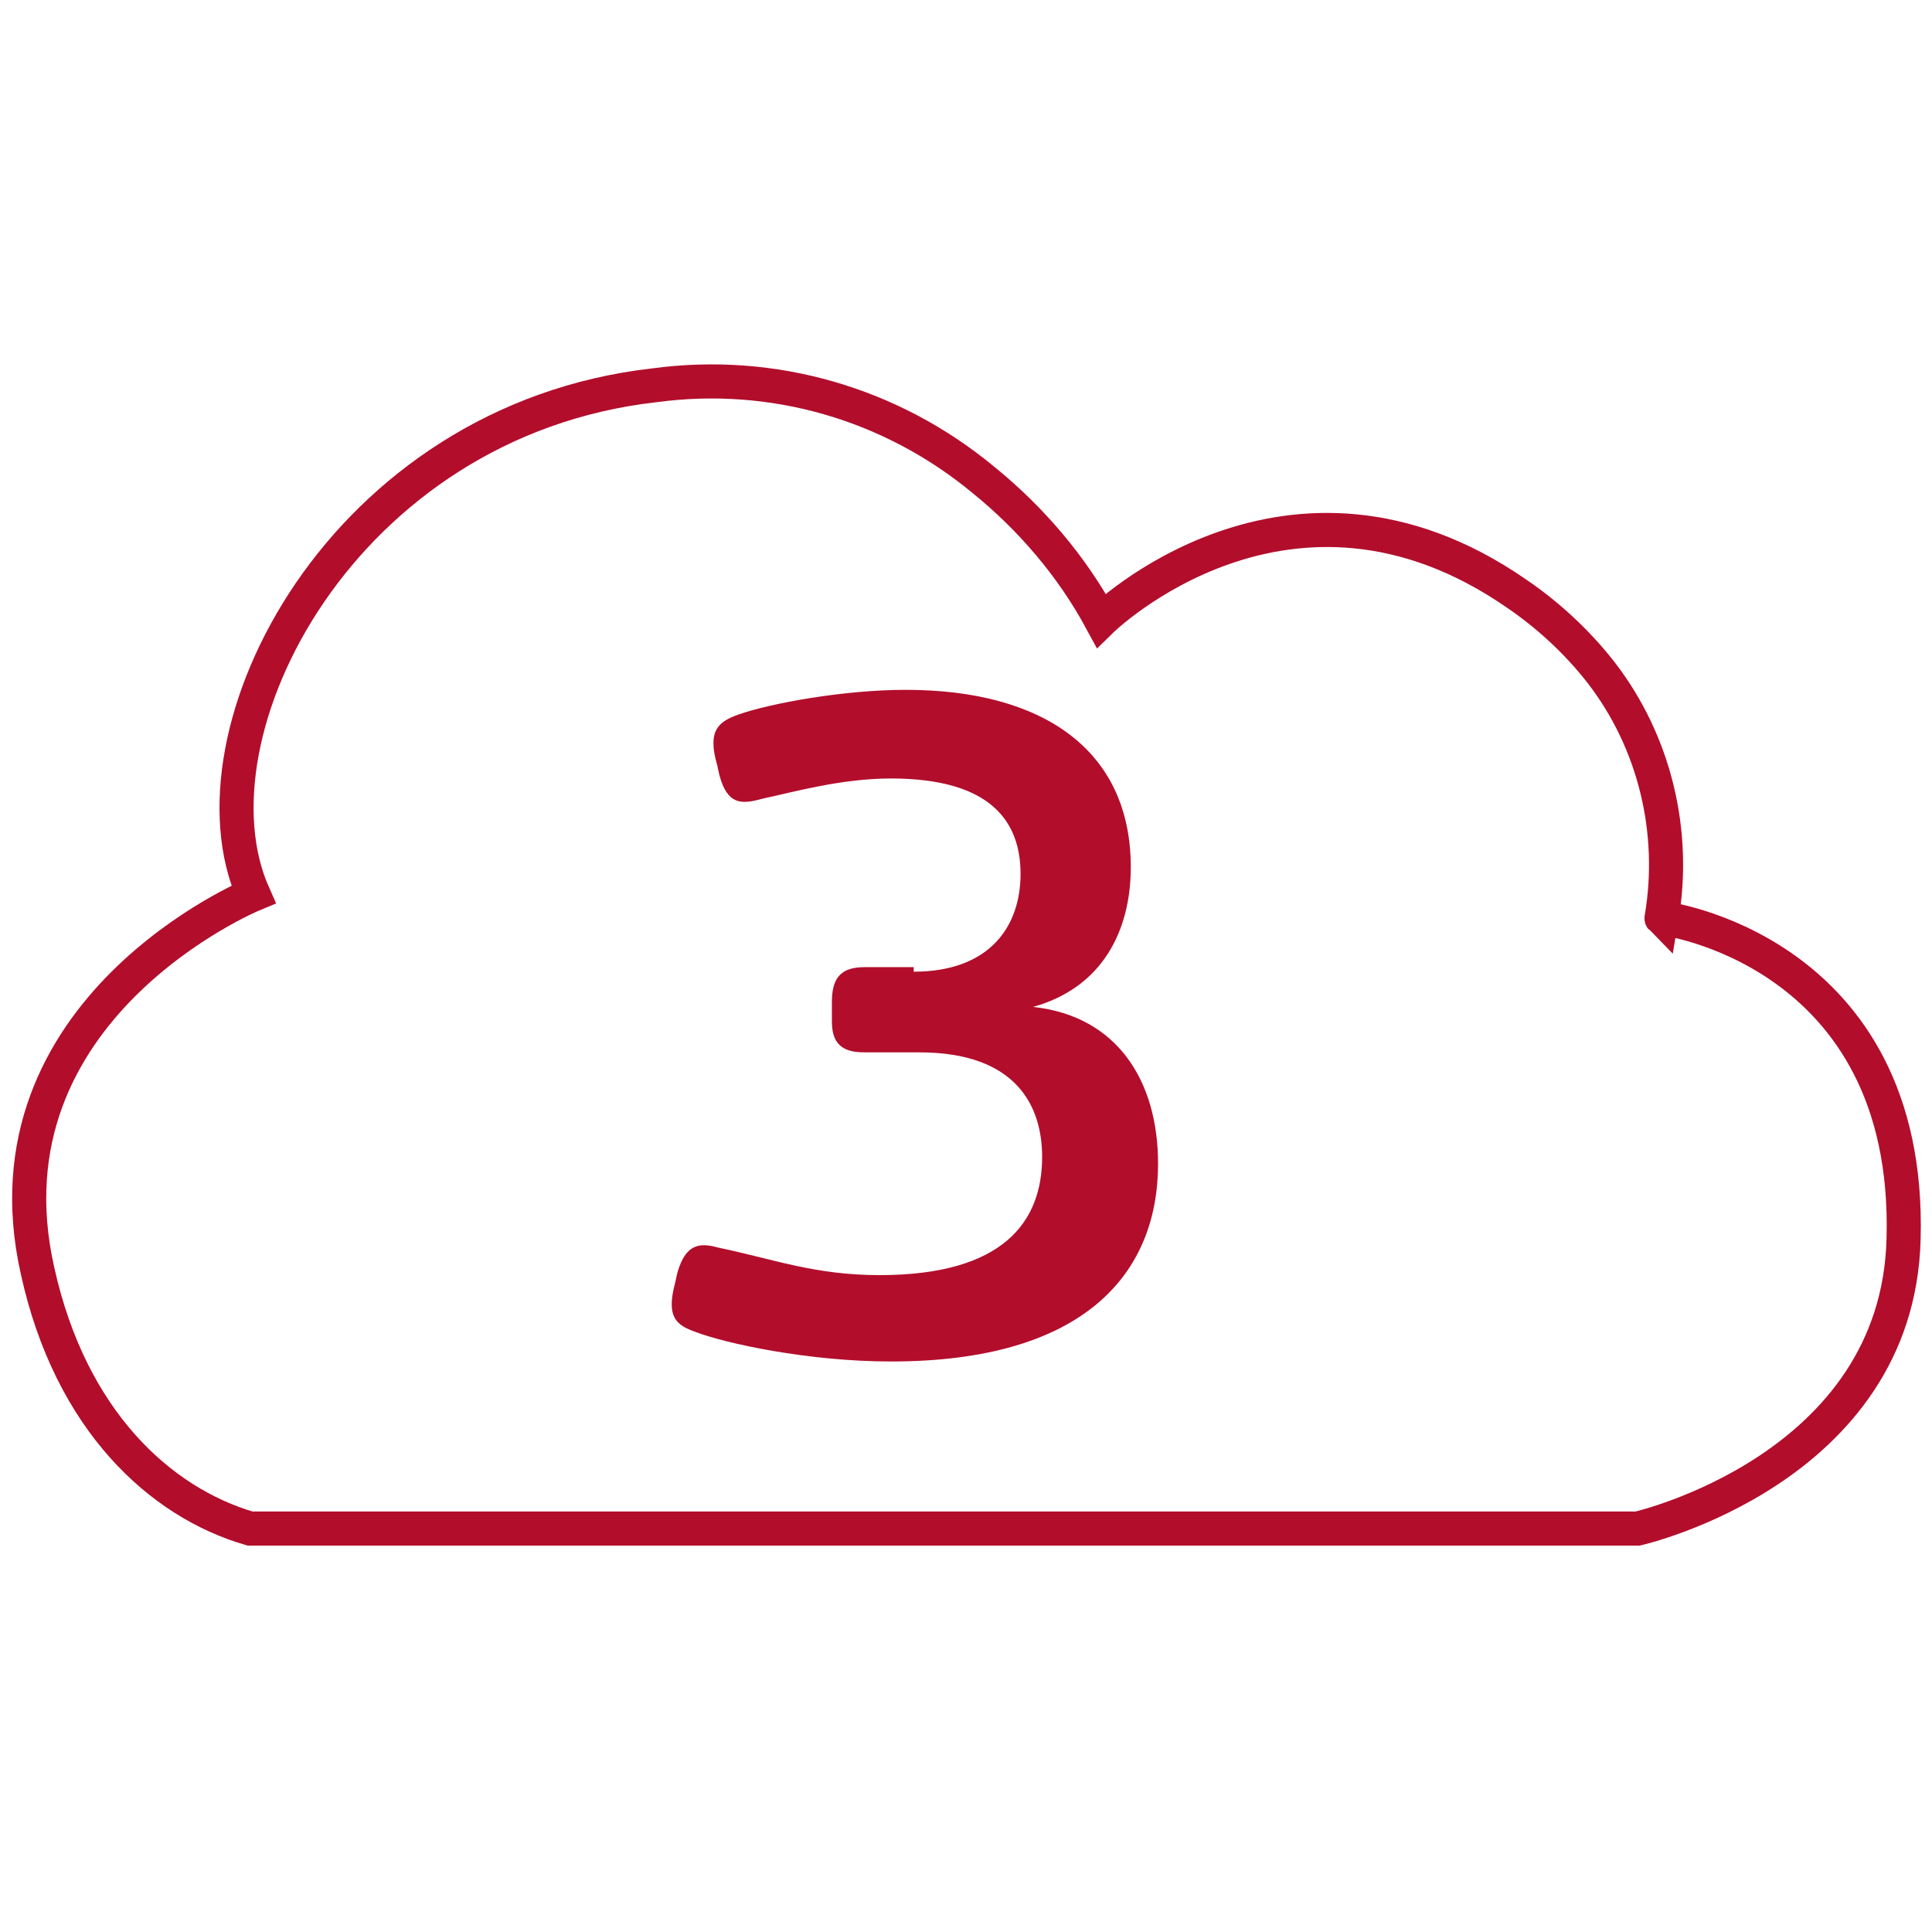 <?xml version="1.0" encoding="UTF-8"?>
<svg xmlns="http://www.w3.org/2000/svg" xmlns:xlink="http://www.w3.org/1999/xlink" version="1.1" id="Ebene_1" x="0px" y="0px" viewBox="0 0 170 170" style="enable-background:new 0 0 170 170;" xml:space="preserve">
<style type="text/css">
	.st0{fill:none;stroke:#084D8B;stroke-width:1.3;stroke-linecap:round;}
	.st1{fill:none;stroke:#B30D2C;stroke-width:3;}
	.st2{fill:none;stroke:#B30D2C;stroke-width:3;stroke-miterlimit:4;}
	.st3{enable-background:new    ;}
	.st4{fill:#B30D2C;}
	.st5{fill:none;stroke:#B30D2C;stroke-width:3;stroke-miterlimit:10;}
</style>
<g>
	<g class="st3">
		<path class="st4" d="M80.4,85.5c6.7,0,9.4-4,9.4-8.6c0-4.6-2.6-8.4-11.4-8.4c-4.4,0-8.6,1.2-11.4,1.8c-1.8,0.5-3,0.5-3.7-2.1    l-0.2-0.9c-0.9-3.1,0.2-3.8,1.8-4.4c2.8-1,9.3-2.2,14.8-2.2c12.2,0,19.8,5.4,19.8,15.6c0,5.6-2.5,10.6-8.6,12.3    c7.4,0.8,11,6.5,11,13.8c0,9.6-6.4,17.4-23.5,17.4c-7.3,0-14.6-1.6-17.2-2.6c-1.7-0.6-2.6-1.3-1.8-4.3l0.2-0.9    c0.8-2.8,2.2-2.6,3.7-2.2c4.8,1,8.4,2.4,14.1,2.4c10.9,0,14.3-4.7,14.3-10.4c0-4.4-2.2-9.2-10.8-9.2h-4.7c-1.4,0-3-0.2-3-2.7v-1.8    c0-2.7,1.5-3,3-3H80.4z"></path>
	</g>
	<path id="Pfad_4422" class="st5" d="M167.5,109c-0.5,20.3-23.4,25.5-23.4,25.5H22c-7.9-2.3-15.8-9.5-18.7-22.7   c-5.2-23.1,19-33.1,19-33.1C16,64.5,30.1,37,57.6,33.9c10.4-1.4,20.8,1.6,28.9,8.3c4.2,3.4,7.8,7.6,10.4,12.4   c0,0,16.5-16.2,36.5-2.4c2.8,1.9,5.4,4.3,7.5,7c4.7,6.1,6.6,14,5.3,21.6C146.1,80.7,168.2,83.5,167.5,109z"></path>
</g>
</svg>
